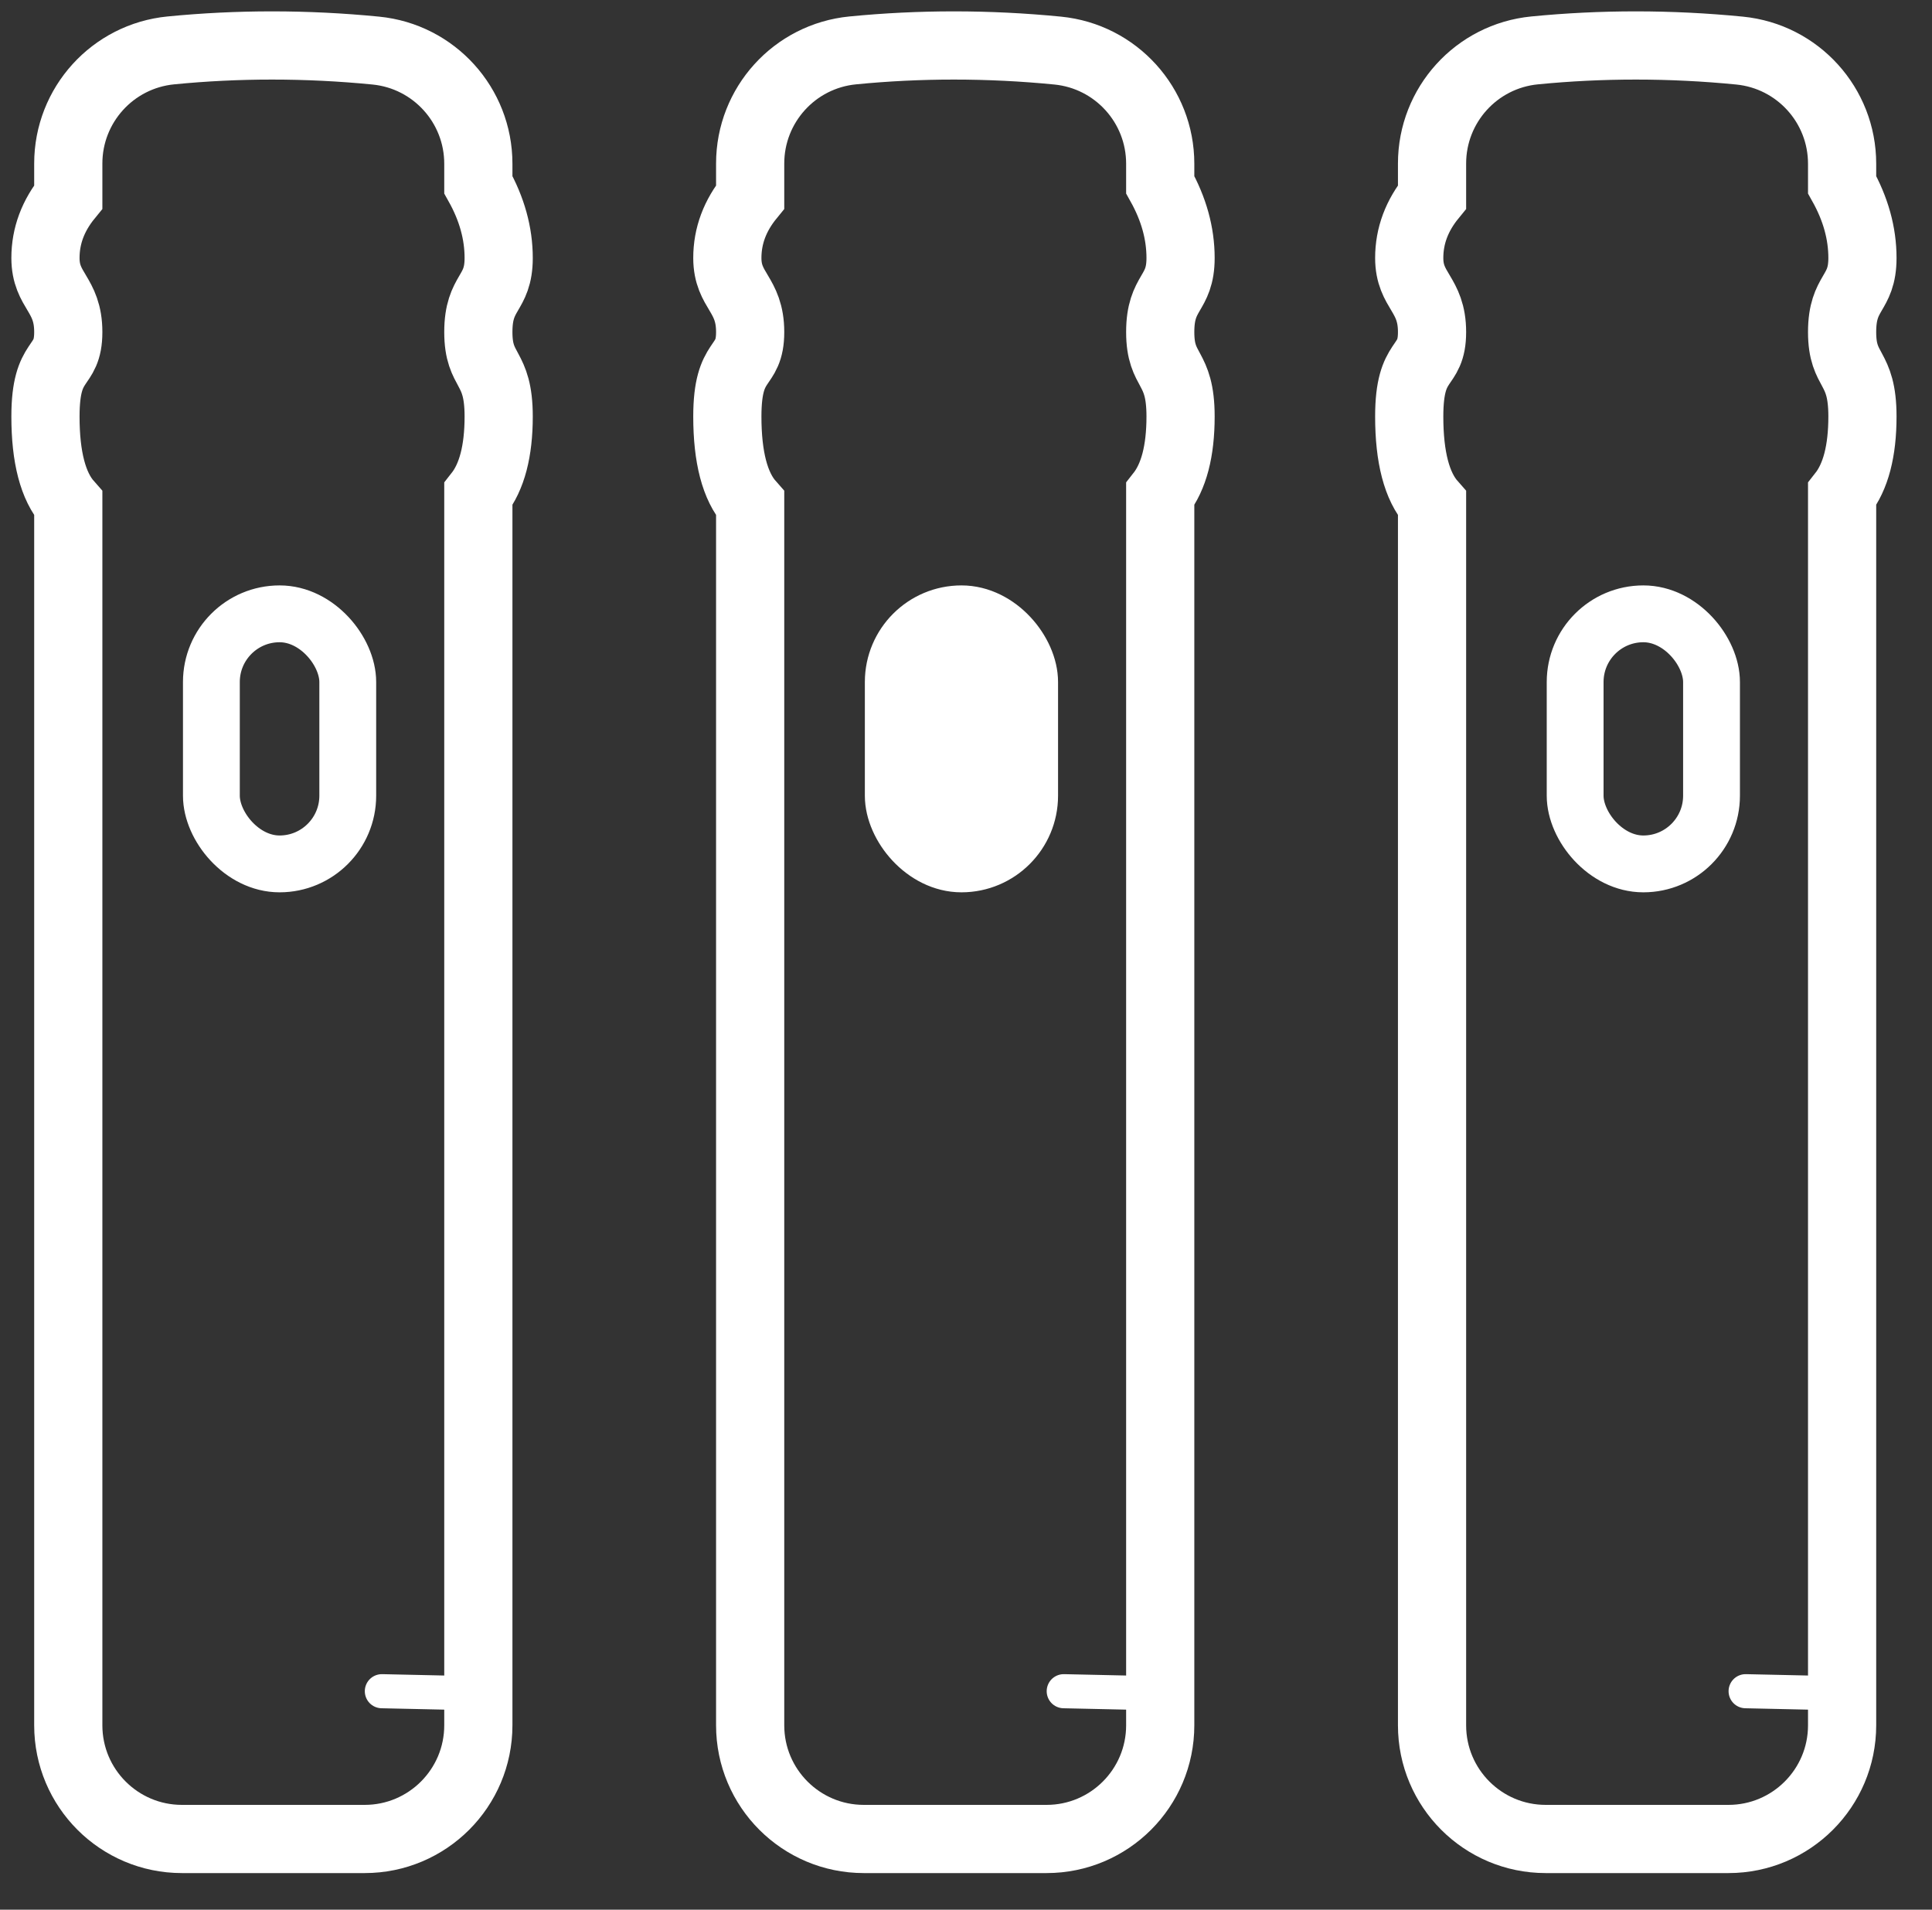 <?xml version="1.0" encoding="UTF-8"?> <svg xmlns="http://www.w3.org/2000/svg" xmlns:xlink="http://www.w3.org/1999/xlink" width="85px" height="84px" viewBox="0 0 85 84" version="1.1"><rect x="0" y="0" width="85" height="84" fill="#333333" stroke="none"/><title>Artboard</title><g id="Artboard" stroke="none" stroke-width="1" fill="none" fill-rule="evenodd"><g id="Group-3" transform="translate(32, 2)" stroke="#FFFFFF"><path d="M5.517,0.217 C6.992,0.072 8.475,0 9.968,0 C11.491,0 13.013,0.075 14.536,0.225 C17.095,0.478 19.045,2.63 19.045,5.201 L19.045,6.123 L19.045,6.123 C19.642,7.189 19.94,8.263 19.94,9.347 C19.94,10.973 19.045,10.791 19.045,12.605 C19.045,14.418 19.94,14.039 19.94,16.32 C19.94,17.84 19.642,18.979 19.045,19.737 L19.045,73.89 C19.045,76.651 16.806,78.89 14.045,78.89 L6.004,78.89 C3.243,78.89 1.004,76.651 1.004,73.89 L1.004,20.151 L1.004,20.151 C0.335,19.394 0,18.116 0,16.32 C0,13.624 1.004,14.288 1.004,12.605 C1.004,10.922 0,10.806 0,9.347 C0,8.375 0.335,7.479 1.004,6.66 L1.004,5.193 C1.004,2.62 2.957,0.467 5.517,0.217 Z" id="Rectangle" stroke-width="3"></path><rect id="Rectangle" stroke-width="2.5" fill="#FFFFFF" x="7.3" y="25" width="6" height="11" rx="3"></rect><line x1="14.8" y1="72.39" x2="18.8" y2="72.478" id="Line" stroke-width="1.5" stroke-linecap="round"></line></g><g id="Group-3" transform="translate(62, 2)" stroke="#FFFFFF"><path d="M5.517,0.217 C6.992,0.072 8.475,0 9.968,0 C11.491,0 13.013,0.075 14.536,0.225 C17.095,0.478 19.045,2.63 19.045,5.201 L19.045,6.123 L19.045,6.123 C19.642,7.189 19.94,8.263 19.94,9.347 C19.94,10.973 19.045,10.791 19.045,12.605 C19.045,14.418 19.94,14.039 19.94,16.32 C19.94,17.84 19.642,18.979 19.045,19.737 L19.045,73.89 C19.045,76.651 16.806,78.89 14.045,78.89 L6.004,78.89 C3.243,78.89 1.004,76.651 1.004,73.89 L1.004,20.151 L1.004,20.151 C0.335,19.394 0,18.116 0,16.32 C0,13.624 1.004,14.288 1.004,12.605 C1.004,10.922 0,10.806 0,9.347 C0,8.375 0.335,7.479 1.004,6.66 L1.004,5.193 C1.004,2.62 2.957,0.467 5.517,0.217 Z" id="Rectangle" stroke-width="3"></path><rect id="Rectangle" stroke-width="2.5" x="7.3" y="25" width="6" height="11" rx="3"></rect><line x1="14.8" y1="72.39" x2="18.8" y2="72.478" id="Line" stroke-width="1.5" stroke-linecap="round"></line></g><g id="Group-3" transform="translate(2, 2)" stroke="#FFFFFF"><path d="M5.517,0.217 C6.992,0.072 8.475,0 9.968,0 C11.491,0 13.013,0.075 14.536,0.225 C17.095,0.478 19.045,2.63 19.045,5.201 L19.045,6.123 L19.045,6.123 C19.642,7.189 19.94,8.263 19.94,9.347 C19.94,10.973 19.045,10.791 19.045,12.605 C19.045,14.418 19.94,14.039 19.94,16.32 C19.94,17.84 19.642,18.979 19.045,19.737 L19.045,73.89 C19.045,76.651 16.806,78.89 14.045,78.89 L6.004,78.89 C3.243,78.89 1.004,76.651 1.004,73.89 L1.004,20.151 L1.004,20.151 C0.335,19.394 0,18.116 0,16.32 C0,13.624 1.004,14.288 1.004,12.605 C1.004,10.922 0,10.806 0,9.347 C0,8.375 0.335,7.479 1.004,6.66 L1.004,5.193 C1.004,2.62 2.957,0.467 5.517,0.217 Z" id="Rectangle" stroke-width="3"></path><rect id="Rectangle" stroke-width="2.5" x="7.3" y="25" width="6" height="11" rx="3"></rect><line x1="14.8" y1="72.39" x2="18.8" y2="72.478" id="Line" stroke-width="1.5" stroke-linecap="round"></line></g></g></svg> 